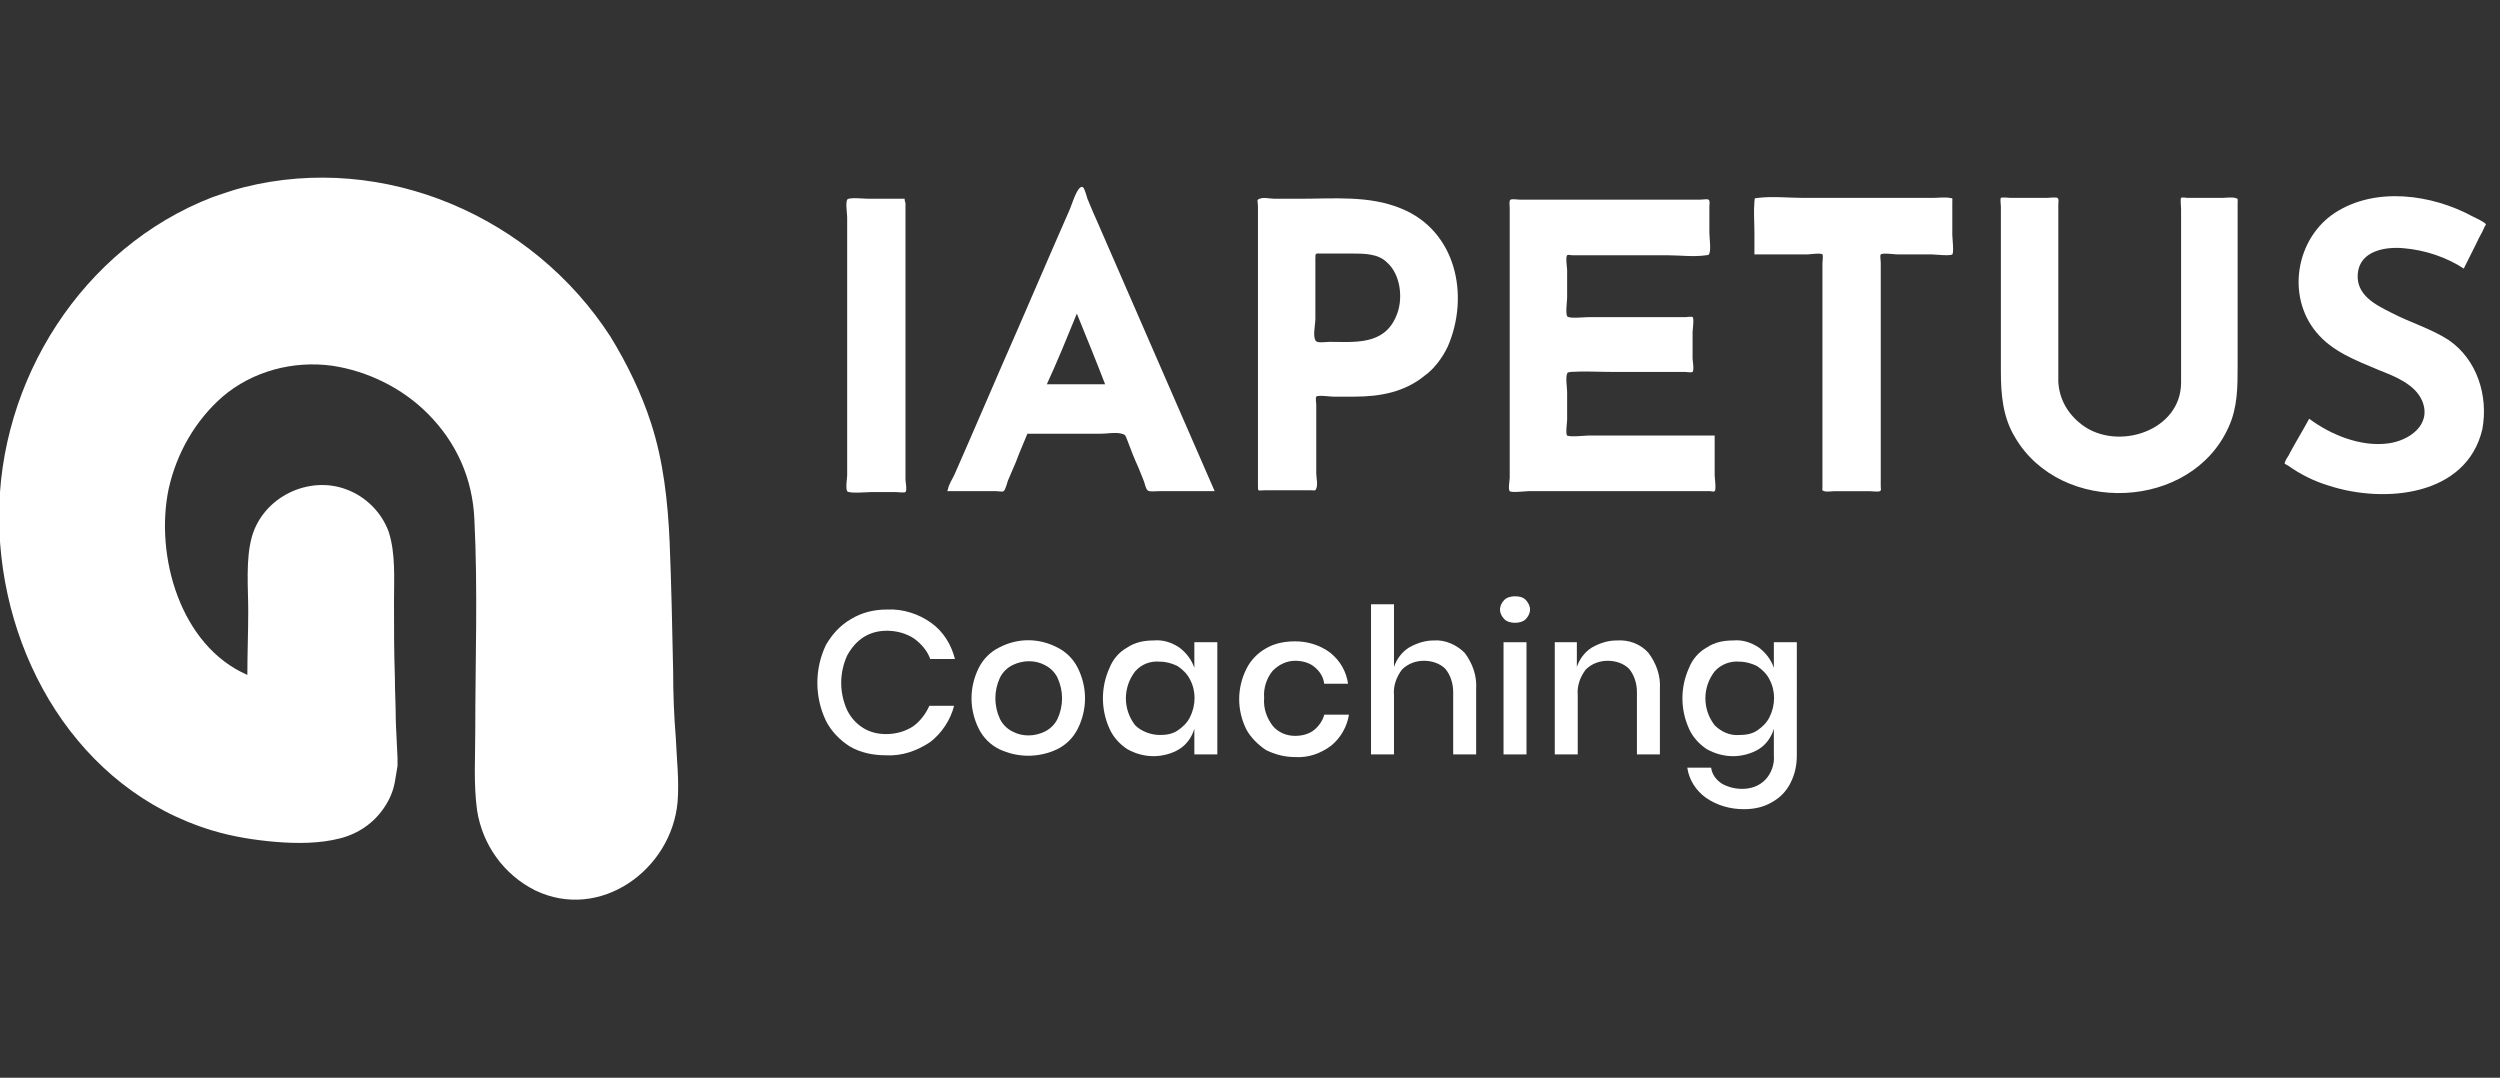 <svg version="1.1" id="c-18" xmlns="http://www.w3.org/2000/svg" x="0px" y="0px"
	 viewBox="0 0 283 122" style="enable-background:new 0 0 283 122;" xml:space="preserve">
<rect x="0" y="0" width="283" height="122" fill="#333333" stroke="none"/>
<path id="c-1" style="fill:#FFFFFF;enable-background:new    ;" d="M102.4,22.5c-1.4,0-2.8,0-4.1,0c-0.5,0-2.2-0.2-2.4,0.1
	c-0.2,0.4,0,1.6,0,2c0,1.3,0,2.6,0,3.9c0,7.2,0,14.3,0,21.5c0,1.3,0,2.5,0,3.8c0,0.3-0.2,1.5,0,1.8c0.2,0.3,2.3,0.1,2.8,0.1
	c0.9,0,1.8,0,2.7,0c0.1,0,1,0.1,1.1,0c0.2-0.2,0-1.2,0-1.4c0-1.1,0-2.3,0-3.4c0-3.5,0-6.9,0-10.4c0-5.8,0-11.7,0-17.5
	C102.4,22.7,102.4,22.6,102.4,22.5z"/>
<path id="c-2" style="fill:#FFFFFF;enable-background:new    ;" d="M116.3,49.1c1.6,0,3.2,0,4.8,0c1.2,0,2.4,0,3.5,0
	c0.7,0,1.7-0.2,2.4,0c0.4,0.1,0.4,0.2,0.6,0.7c0.4,1.1,0.8,2.1,1.3,3.2c0.2,0.5,0.4,1,0.6,1.5c0.1,0.3,0.2,0.8,0.4,1
	c0.2,0.2,0.9,0.1,1.3,0.1c2.1,0,4.2,0,6.3,0c-1.7-3.9-3.4-7.8-5.1-11.7c-2.7-6.2-5.4-12.4-8.1-18.6c-0.4-0.9-0.8-1.8-1.2-2.8
	c-0.1-0.3-0.3-1.1-0.5-1.3c-0.6-0.4-1.3,2.1-1.5,2.5c-2.6,5.9-5.1,11.8-7.7,17.7c-1.3,3-2.6,6-3.9,9c-0.5,1.1-0.9,2.1-1.4,3.2
	c-0.2,0.5-0.7,1.2-0.8,1.8c0,0.1-0.1,0.2-0.1,0.2c1.1,0,2.3,0,3.4,0c0.7,0,1.5,0,2.2,0c0.2,0,0.7,0.1,0.8,0c0.2-0.1,0.4-0.9,0.5-1.2
	c0.3-0.7,0.6-1.4,0.9-2.1C115.4,51.2,115.9,50.1,116.3,49.1z M121.9,35.5c1.1,2.7,2.2,5.4,3.2,8c-2.2,0-4.4,0-6.6,0
	C119.7,40.9,120.8,38.2,121.9,35.5z"/>
<path id="c-3" style="fill:#FFFFFF;enable-background:new    ;" d="M163.9,39.2c2.5-5.8,0.9-13.1-5.3-15.6
	c-3.6-1.5-7.7-1.1-11.5-1.1c-0.9,0-1.9,0-2.8,0c-0.5,0-1.3-0.2-1.7,0c-0.4,0.1-0.2,0.3-0.2,0.8c0,2.5,0,5.1,0,7.6
	c0,7.1,0,14.3,0,21.4c0,0.9,0,1.8,0,2.7c0,0.7,0,0.5,0.8,0.5c1.7,0,3.4,0,5.2,0c0.4,0,0.5,0.1,0.6-0.2c0.2-0.4,0-1.3,0-1.7
	c0-1.9,0-3.7,0-5.6c0-0.7,0-1.5,0-2.2c0-0.1-0.1-0.8,0-0.9c0.2-0.2,1.6,0,1.9,0c0.8,0,1.6,0,2.4,0c2.9,0,5.7-0.5,8-2.4
	C162.3,41.8,163.3,40.5,163.9,39.2z M158,35.9c-1.4,3.2-4.7,2.8-7.5,2.8c-0.5,0-1.5,0.2-1.6-0.2c-0.3-0.5,0-1.8,0-2.4
	c0-2.3,0-4.6,0-6.8c0-0.7,0-0.6,0.7-0.6c1.1,0,2.3,0,3.4,0c1.4,0,3,0,4,1C158.6,31.1,158.9,34,158,35.9z"/>
<path id="c-4" style="fill:#FFFFFF;enable-background:new    ;" d="M194.1,49.3c-2.8,0-5.7,0-8.5,0c-1.9,0-3.8,0-5.7,0
	c-0.4,0-2.2,0.2-2.5,0c-0.2-0.2,0-1.5,0-1.8c0-1,0-2.1,0-3.1c0-0.5-0.2-1.7,0-2.1c0.1-0.2,0-0.1,0.4-0.2c1.5-0.1,3.1,0,4.6,0
	c2,0,4.1,0,6.1,0c0.7,0,1.5,0,2.2,0c0.1,0,0.8,0.1,0.9,0c0.2-0.2,0-1.3,0-1.5c0-1,0-2,0-3c0-0.2,0.2-1.6,0-1.7c-0.1-0.1-0.7,0-0.8,0
	c-1.7,0-3.3,0-5,0c-2,0-4,0-6,0c-0.5,0-2.2,0.2-2.4-0.1c-0.2-0.4,0-1.7,0-2.1c0-1,0-2.1,0-3.1c0-0.3-0.2-1.5,0-1.7
	c0.1-0.1,0.5,0,0.6,0c3.6,0,7.2,0,10.9,0c1.3,0,2.8,0.2,4.2,0c0.4-0.1,0.2,0.1,0.4-0.2c0.2-0.5,0-1.8,0-2.4c0-1,0-1.9,0-2.9
	c0-0.2,0.1-0.7-0.1-0.8c-0.1-0.1-0.7,0-0.9,0c-0.6,0-1.2,0-1.8,0c-3.9,0-7.7,0-11.6,0c-1.8,0-3.6,0-5.3,0c-0.6,0-1.2,0-1.8,0
	c-0.2,0-0.8-0.1-1,0c-0.2,0.1-0.1,0.7-0.1,1c0,1.2,0,2.4,0,3.5c0,7.7,0,15.4,0,23.1c0,1.3,0,2.6,0,3.9c0,0.2-0.2,1.3,0,1.5
	c0.2,0.2,1.8,0,2.1,0c1.6,0,3.3,0,4.9,0c4,0,8,0,12,0c1.2,0,2.4,0,3.7,0c0.1,0,0.4,0.1,0.5,0c0.2-0.2,0-1.5,0-1.8
	C194.1,52.3,194.1,50.8,194.1,49.3z"/>
<path id="c-5" style="fill:#FFFFFF;enable-background:new    ;" d="M246.9,43.3c0,5.5-7.2,7.8-11.2,4.8c-1.6-1.2-2.6-2.9-2.7-4.9
	c0-0.5,0-1.1,0-1.6c0-5.2,0-10.5,0-15.7c0-0.9,0-1.8,0-2.7c0-0.2,0.1-0.7-0.1-0.8c-0.2-0.1-1,0-1.2,0c-0.8,0-1.5,0-2.3,0
	c-0.6,0-1.2,0-1.8,0c-0.1,0-1-0.1-1.1,0c-0.1,0.1,0,0.8,0,1c0,1,0,1.9,0,2.9c0,2.8,0,5.6,0,8.4c0,2.4,0,4.9,0,7.3
	c0,2.6,0.2,5.2,1.6,7.5c5.2,8.9,20,8.3,24.2-1.2c1-2.2,1-4.5,1-6.9c0-2.6,0-5.1,0-7.7c0-2.7,0-5.4,0-8.1c0-0.9,0-1.7,0-2.6
	c0-0.5,0.1-0.5-0.3-0.6c-0.4-0.1-1,0-1.4,0c-0.7,0-1.5,0-2.2,0c-0.6,0-1.2,0-1.8,0c-0.1,0-0.6-0.1-0.7,0c-0.1,0.1,0,1.1,0,1.3
	c0,1,0,2,0,3c0,5.1,0,10.3,0,15.4C246.9,42.6,246.9,43,246.9,43.3z"/>
<path id="c-6" style="fill:#FFFFFF;enable-background:new    ;" d="M198.6,28.8c2,0,4,0,6,0c0.3,0,1.5-0.2,1.7,0c0.1,0.1,0,0.8,0,1
	c0,4.4,0,8.8,0,13.2c0,4,0,8.1,0,12.1c0,0.4-0.1,0.4,0.2,0.5c0.3,0.1,0.9,0,1.2,0c0.7,0,1.3,0,2,0c0.6,0,1.2,0,1.9,0
	c0.3,0,1,0.1,1.2,0c0.2-0.1,0.1-0.3,0.1-0.5c0-8.5,0-16.9,0-25.4c0-0.1-0.1-0.8,0-0.9c0.2-0.2,1.6,0,1.9,0c1.3,0,2.6,0,3.9,0
	c0.3,0,2,0.2,2.3,0c0.2-0.2,0-1.9,0-2.2c0-1.2,0-2.4,0-3.7c0-0.6,0.1-0.4-0.3-0.5c-0.6-0.1-1.3,0-1.9,0c-4.9,0-9.8,0-14.7,0
	c-1.6,0-3.4-0.2-5.1,0c-0.5,0.1-0.3-0.1-0.4,0.4c-0.1,1.2,0,2.4,0,3.5C198.6,27.2,198.6,28,198.6,28.8z"/>
<path id="c-7" style="fill:#FFFFFF;enable-background:new    ;" d="M277.2,38.5c-2-1.3-4.4-2-6.5-3.1c-1.8-0.9-4-2-3.8-4.4
	c0.2-2.6,3.1-3.1,5.2-2.9c2.4,0.2,4.8,1,6.8,2.3c0.5-1,1-2,1.5-3c0.2-0.5,0.6-1.1,0.8-1.6c0-0.1,0.2-0.3,0.2-0.4
	c0-0.2-1.3-0.8-1.5-0.9c-4.6-2.5-11-3.4-15.6-0.4c-4.4,2.9-5.5,9.4-2.1,13.5c1.8,2.2,4.5,3.2,7.1,4.3c1.8,0.7,4.1,1.6,4.9,3.5
	c1.1,2.7-1.5,4.5-3.9,4.8c-3.1,0.4-6.5-1-8.9-2.8c-0.7,1.3-1.5,2.6-2.2,3.9c-0.1,0.3-0.4,0.6-0.5,0.9c-0.1,0.4-0.2,0.2,0.3,0.5
	c1.4,1,3,1.8,4.7,2.3c6.2,2,15.5,1.2,17.3-6.4C281.7,44.8,280.4,40.7,277.2,38.5z"/>
<path id="c-8" style="fill:#FFFFFF;enable-background:new    ;" d="M97.8,72.1c0.8-0.5,1.7-0.7,2.6-0.7c1.1,0,2.2,0.3,3.1,0.9
	c0.8,0.6,1.5,1.4,1.8,2.3h2.8c-0.4-1.6-1.3-3.1-2.7-4.1c-1.4-1-3.2-1.6-5-1.5c-1.4,0-2.8,0.3-4.1,1.1c-1.2,0.7-2.1,1.7-2.8,2.9
	c-1.3,2.7-1.3,5.9,0,8.6c0.6,1.2,1.6,2.2,2.7,2.9c1.2,0.7,2.6,1,4.1,1c1.8,0.1,3.5-0.5,5-1.5c1.3-1,2.3-2.5,2.7-4.1h-2.8
	c-0.4,0.9-1,1.7-1.8,2.3c-0.9,0.6-2,0.9-3.1,0.9c-0.9,0-1.8-0.2-2.6-0.7c-0.8-0.5-1.4-1.2-1.8-2c-0.9-2-0.9-4.2,0-6.2
	C96.4,73.3,97,72.6,97.8,72.1z"/>
<path id="c-9" style="fill:#FFFFFF;enable-background:new    ;" d="M162.3,72.5c-1,0-1.9,0.3-2.8,0.8c-0.8,0.5-1.4,1.3-1.7,2.2v-7.1
	h-2.6v17h2.6v-6.7c-0.1-1.1,0.3-2.1,0.9-2.9c0.7-0.7,1.6-1,2.5-1c0.9,0,1.8,0.3,2.4,0.9c0.6,0.7,0.9,1.7,0.9,2.6v7.1h2.6V78
	c0.1-1.5-0.4-2.9-1.3-4.1C164.9,73,163.6,72.4,162.3,72.5z"/>
<path id="c-10" style="fill:#FFFFFF;enable-background:new    ;" d="M200.8,75.6c-0.3-0.9-0.9-1.7-1.7-2.3c-0.9-0.6-1.9-0.9-2.9-0.8
	c-1.1,0-2.1,0.2-3,0.8c-0.9,0.5-1.6,1.3-2,2.3c-1,2.2-1,4.7,0,6.9c0.4,0.9,1.1,1.7,2,2.3c0.9,0.5,1.9,0.8,3,0.8c1,0,2.1-0.3,2.9-0.8
	c0.8-0.5,1.4-1.3,1.7-2.3v3c0.1,1-0.3,2.1-1,2.8c-0.7,0.7-1.6,1-2.6,1c-0.8,0-1.6-0.2-2.3-0.6c-0.6-0.4-1.1-1-1.2-1.8H191
	c0.2,1.4,1,2.6,2.1,3.4c1.3,0.9,2.8,1.3,4.3,1.3c1.1,0,2.2-0.2,3.2-0.8c0.9-0.5,1.6-1.2,2.1-2.2c0.5-1,0.7-2,0.7-3.1V72.7h-2.6V75.6
	z M200.3,81.2c-0.3,0.6-0.8,1.1-1.4,1.5c-0.6,0.4-1.3,0.5-2,0.5c-1.1,0.1-2.1-0.4-2.8-1.1c-1.4-1.8-1.4-4.3,0-6.1
	c0.7-0.8,1.8-1.2,2.8-1.1c0.7,0,1.4,0.2,2,0.5c0.6,0.4,1.1,0.9,1.4,1.5C201,78.2,201,79.8,200.3,81.2z"/>
<path id="c-11" style="fill:#FFFFFF;enable-background:new    ;" d="M186.6,73.9c-0.9-1-2.2-1.5-3.6-1.4c-1,0-1.9,0.3-2.8,0.8
	c-0.8,0.5-1.4,1.3-1.7,2.2v-2.8H176v12.7h2.6v-6.7c-0.1-1.1,0.3-2.1,0.9-2.9c0.7-0.7,1.6-1,2.5-1c0.9,0,1.8,0.3,2.4,0.9
	c0.6,0.7,0.9,1.7,0.9,2.6v7.1h2.6V78C188,76.5,187.5,75.1,186.6,73.9L186.6,73.9z"/>
<path id="c-12" style="fill:#FFFFFF;enable-background:new    ;" d="M119.7,73.3L119.7,73.3c-2.1-1.1-4.5-1.1-6.6,0
	c-1,0.5-1.8,1.3-2.3,2.3c-1.1,2.2-1.1,4.7,0,6.9c0.5,1,1.3,1.8,2.3,2.3c2.1,1,4.5,1,6.6,0c1-0.5,1.8-1.3,2.3-2.3
	c1.1-2.2,1.1-4.7,0-6.9C121.5,74.6,120.7,73.8,119.7,73.3z M119.7,81.4c-0.3,0.6-0.8,1.1-1.4,1.4c-1.2,0.6-2.6,0.6-3.7,0
	c-0.6-0.3-1.1-0.8-1.4-1.4c-0.7-1.5-0.7-3.2,0-4.7c0.3-0.6,0.8-1.1,1.4-1.4c1.2-0.6,2.6-0.6,3.7,0c0.6,0.3,1.1,0.8,1.4,1.4
	C120.4,78.2,120.4,79.9,119.7,81.4z"/>
<path id="c-13" style="fill:#FFFFFF;enable-background:new    ;" d="M148.8,82.6c-0.6,0.5-1.4,0.7-2.2,0.7c-1,0-1.9-0.4-2.5-1.1
	c-0.7-0.9-1.1-2-1-3.2c-0.1-1.1,0.3-2.3,1-3.1c0.7-0.7,1.6-1.1,2.5-1.1c0.8,0,1.6,0.2,2.2,0.7c0.6,0.5,1,1.1,1.1,1.9h2.7
	c-0.2-1.4-0.9-2.6-2-3.5c-1.2-0.9-2.6-1.3-4-1.3c-1.1,0-2.3,0.2-3.3,0.8c-0.9,0.5-1.7,1.3-2.2,2.3c-1.1,2.2-1.1,4.7,0,6.9
	c0.5,0.9,1.3,1.7,2.2,2.3c1,0.5,2.1,0.8,3.3,0.8c1.5,0.1,2.9-0.4,4.1-1.3c1.1-0.9,1.8-2.2,2-3.5h-2.8
	C149.8,81.4,149.4,82.1,148.8,82.6z"/>
<polygon id="c-14" style="fill:#FFFFFF;enable-background:new    ;" points="170.2,85.4 172.8,85.4 172.8,72.7 170.2,72.7 "/>
<path id="c-15" style="fill:#FFFFFF;enable-background:new    ;" d="M135.2,75.6c-0.3-0.9-0.9-1.7-1.7-2.3c-0.9-0.6-1.9-0.9-2.9-0.8
	c-1.1,0-2.1,0.2-3,0.8c-0.9,0.5-1.6,1.3-2,2.3c-1,2.2-1,4.7,0,6.9c0.4,0.9,1.1,1.7,2,2.3c0.9,0.5,1.9,0.8,3,0.8c1,0,2.1-0.3,2.9-0.8
	c0.8-0.5,1.4-1.3,1.7-2.3v2.9h2.6V72.7h-2.6V75.6z M134.7,81.2c-0.3,0.6-0.8,1.1-1.4,1.5c-0.6,0.4-1.3,0.5-2,0.5
	c-1,0-2.1-0.4-2.8-1.1c-1.4-1.8-1.4-4.3,0-6.1c0.7-0.8,1.7-1.2,2.8-1.1c0.7,0,1.4,0.2,2,0.5c0.6,0.4,1.1,0.9,1.4,1.5
	C135.4,78.2,135.4,79.8,134.7,81.2z"/>
<path id="c-16" style="fill:#FFFFFF;enable-background:new    ;" d="M171.5,67.5c-0.4,0-0.9,0.1-1.2,0.4c-0.3,0.3-0.5,0.7-0.5,1.1
	c0,0.4,0.2,0.8,0.5,1.1c0.3,0.3,0.8,0.4,1.2,0.4c0.4,0,0.9-0.1,1.2-0.4c0.3-0.3,0.5-0.7,0.5-1.1c0-0.4-0.2-0.8-0.5-1.1
	C172.4,67.6,172,67.5,171.5,67.5z"/>
<path id="c-17" style="fill:#FFFFFF;enable-background:new    ;" d="M76.2,76c-0.1-4.9-0.2-9.8-0.4-14.7c-0.2-4.5-0.7-9.1-2.1-13.4
	c-1.1-3.4-2.7-6.7-4.6-9.8c-8.8-13.6-25.6-20.9-41.5-16.9c-1.2,0.3-2.3,0.7-3.5,1.1C9.3,28-0.2,43.1-0.1,58.7C0,74.1,8.8,89.4,24,94
	c2.3,0.7,4.8,1.1,7.2,1.3c2.4,0.2,5,0.2,7.3-0.4c2-0.5,3.8-1.7,5-3.5c0.6-0.9,1-1.8,1.2-2.9c0.1-0.6,0.2-1.2,0.3-1.8
	c0-0.3,0-0.6,0-0.9c0-0.3-0.2-3.8-0.2-4.4c0-1.6-0.1-3.1-0.1-4.7c-0.1-2.9-0.1-5.8-0.1-8.6c0-2.6,0.2-5.4-0.6-7.9
	c-0.8-2.2-2.6-4-4.8-4.8c-4.2-1.6-9.4,0.8-10.7,5.4c-0.7,2.6-0.4,5.7-0.4,8.4c0,2.4-0.1,4.8-0.1,7.2c-7.6-3.3-10.5-13.5-8.9-21.1
	c0.9-4,3-7.7,6.1-10.4c3.4-2.9,8-4.1,12.4-3.5c4,0.6,7.9,2.5,10.8,5.4c3.3,3.3,5.1,7.4,5.3,12c0.4,8,0.1,16,0.1,24
	c0,2.9-0.2,5.9,0.2,8.9c0.6,3.9,3,7.3,6.6,9.1c7.3,3.5,15.4-2.3,16.1-10c0.2-2.4-0.1-4.9-0.2-7.3C76.3,81.1,76.2,78.5,76.2,76z"/>
</svg>
